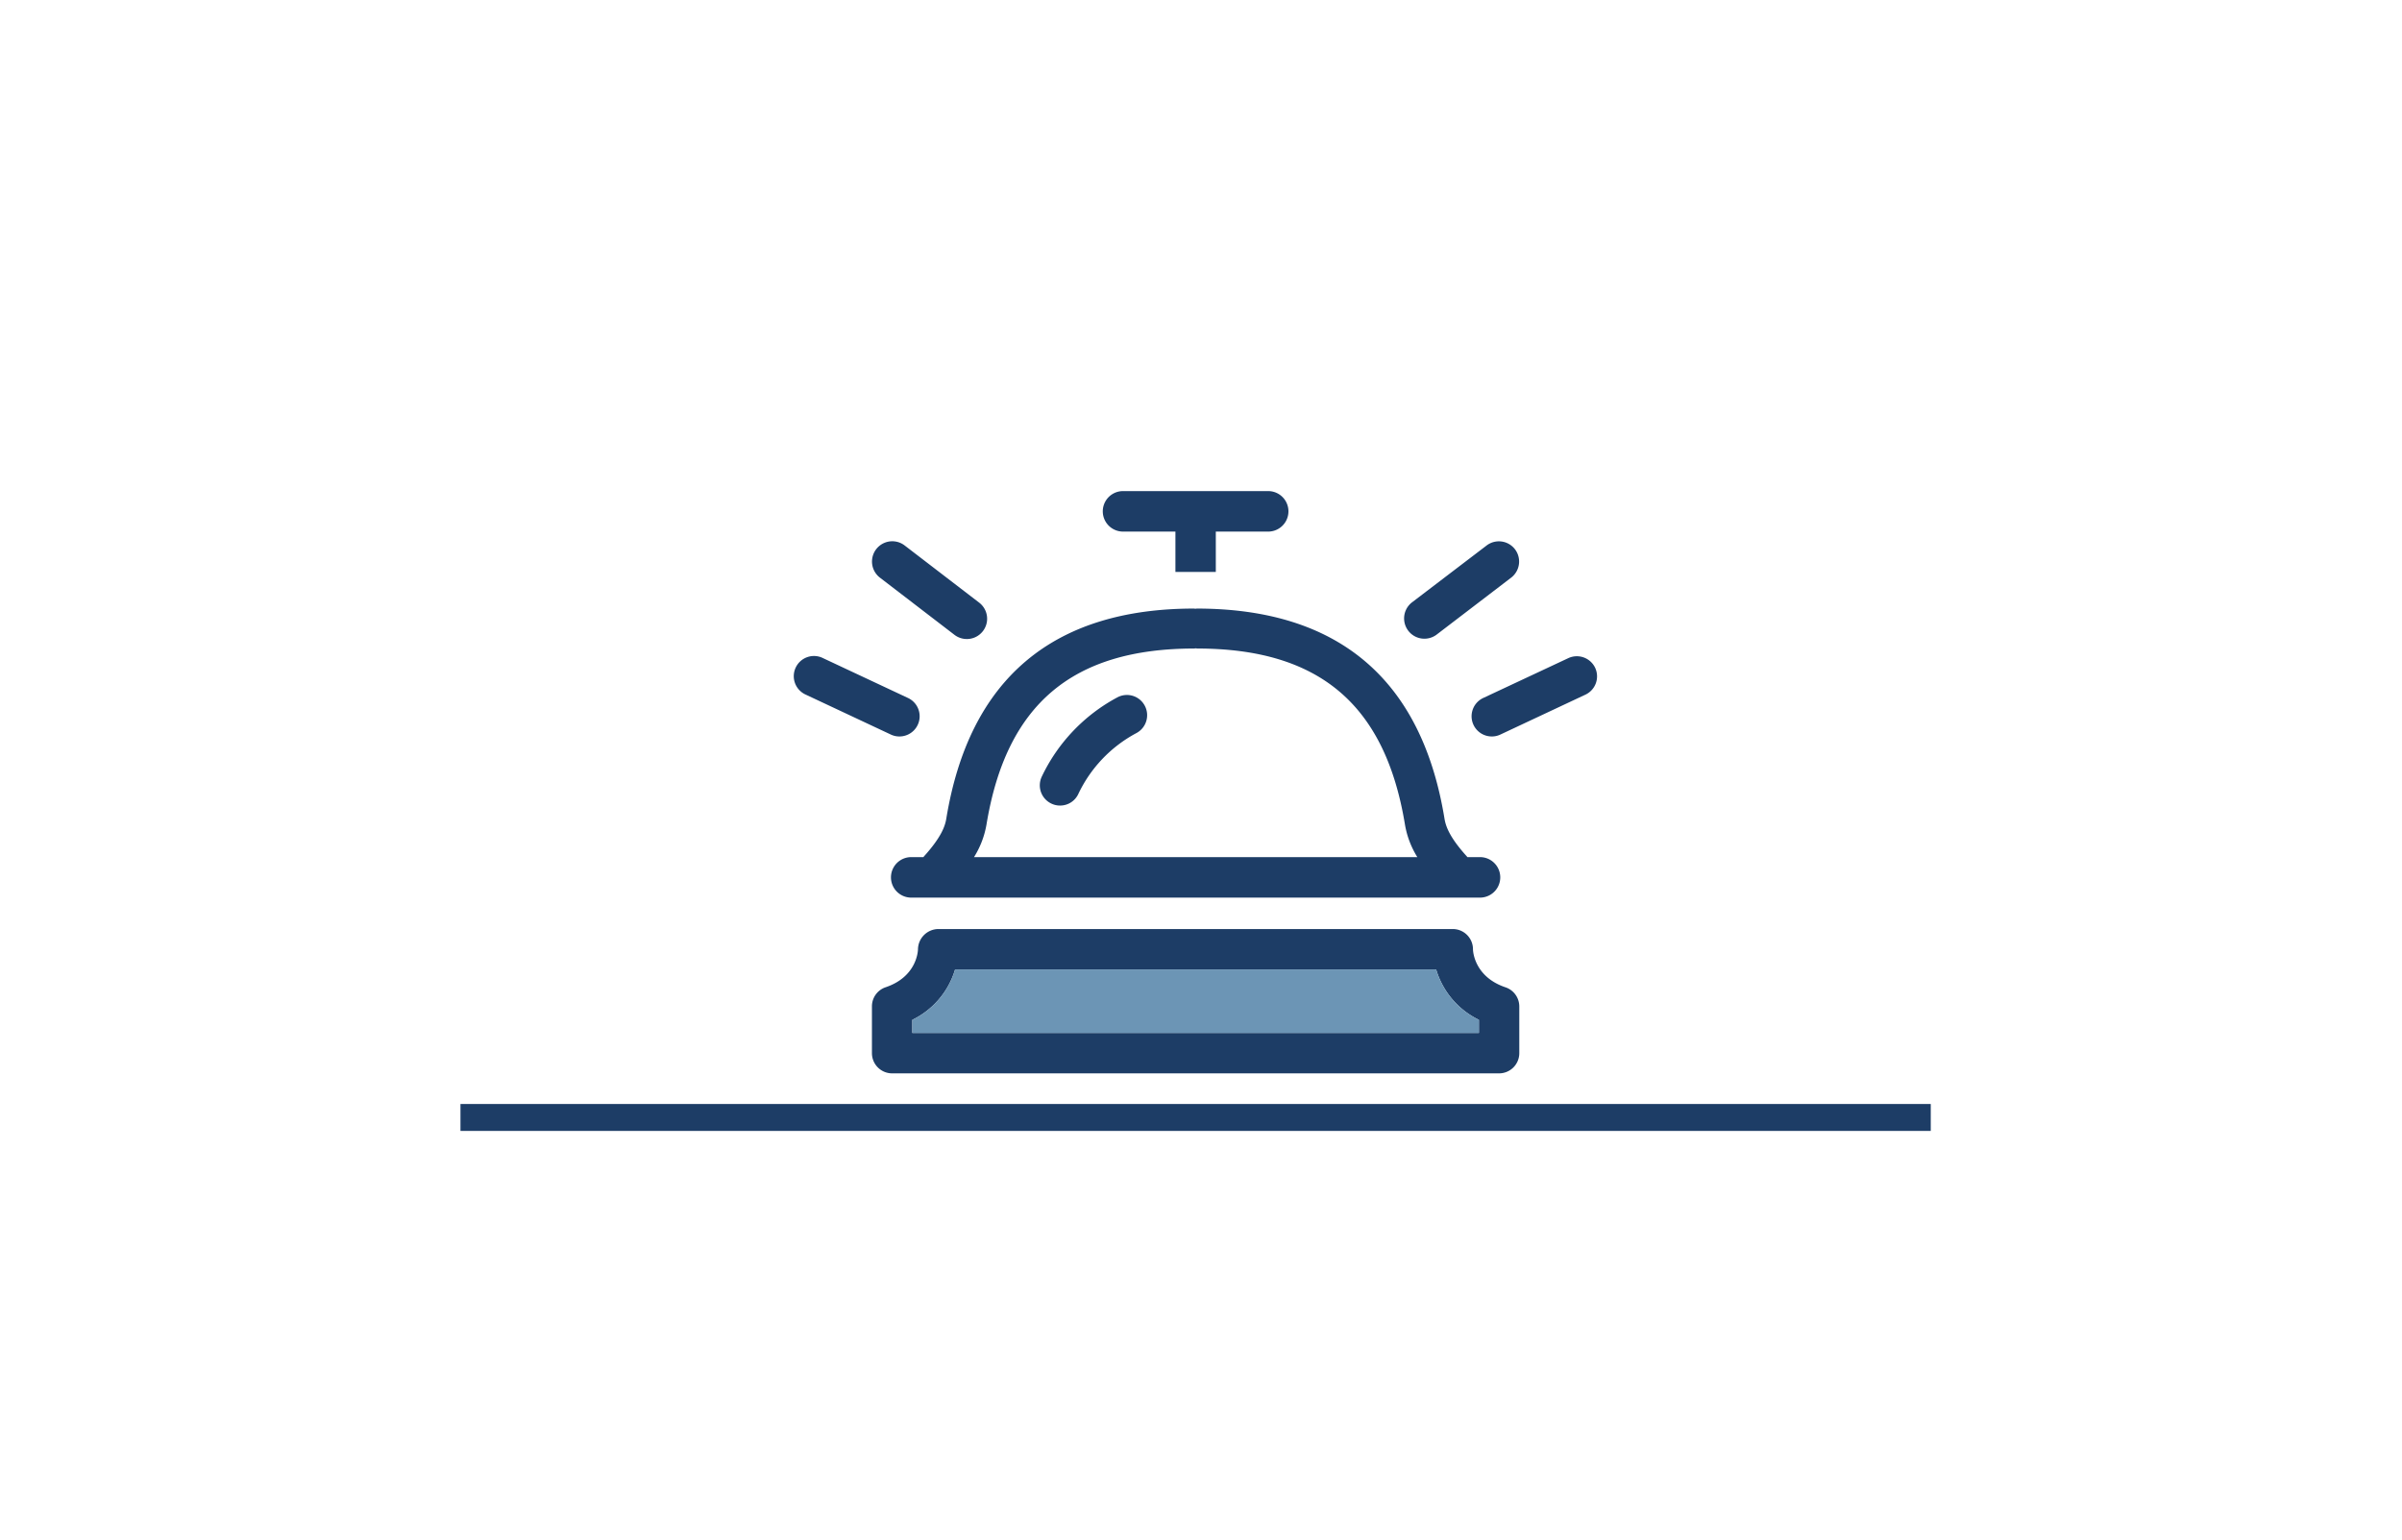 <?xml version="1.0" encoding="UTF-8"?> <svg xmlns="http://www.w3.org/2000/svg" viewBox="0 0 446 286" id="el_tr-IiQnlE" height="286" width="446"><style>@-webkit-keyframes kf_el_LsExWDhF6D_an_8IJ2jYCi8{12%{opacity: 0;}13.33%{opacity: 1;}14.67%{opacity: 1;}16%{opacity: 1;}17.33%{opacity: 0;}0%{opacity: 0;}100%{opacity: 0;}}@keyframes kf_el_LsExWDhF6D_an_8IJ2jYCi8{12%{opacity: 0;}13.33%{opacity: 1;}14.67%{opacity: 1;}16%{opacity: 1;}17.33%{opacity: 0;}0%{opacity: 0;}100%{opacity: 0;}}@-webkit-keyframes kf_el_ShQNPTkhNo_an_nruiyGXg0{12%{opacity: 0;}13.33%{opacity: 1;}14.67%{opacity: 0;}16%{opacity: 1;}17.33%{opacity: 0;}0%{opacity: 0;}100%{opacity: 0;}}@keyframes kf_el_ShQNPTkhNo_an_nruiyGXg0{12%{opacity: 0;}13.33%{opacity: 1;}14.67%{opacity: 0;}16%{opacity: 1;}17.33%{opacity: 0;}0%{opacity: 0;}100%{opacity: 0;}}@-webkit-keyframes kf_el_IvC3WTuIt7_an_b-UrxWGfO{12%{opacity: 0;}13.33%{opacity: 1;}14.67%{opacity: 0;}16%{opacity: 1;}17.33%{opacity: 0;}0%{opacity: 0;}100%{opacity: 0;}}@keyframes kf_el_IvC3WTuIt7_an_b-UrxWGfO{12%{opacity: 0;}13.33%{opacity: 1;}14.67%{opacity: 0;}16%{opacity: 1;}17.33%{opacity: 0;}0%{opacity: 0;}100%{opacity: 0;}}@-webkit-keyframes kf_el_OMr9nlnjHS_an_OU-EkN2sb{12%{opacity: 0;}13.33%{opacity: 1;}14.67%{opacity: 0;}16%{opacity: 1;}17.33%{opacity: 0;}0%{opacity: 0;}100%{opacity: 0;}}@keyframes kf_el_OMr9nlnjHS_an_OU-EkN2sb{12%{opacity: 0;}13.33%{opacity: 1;}14.67%{opacity: 0;}16%{opacity: 1;}17.33%{opacity: 0;}0%{opacity: 0;}100%{opacity: 0;}}@-webkit-keyframes kf_el_-rchxXr6wC_an_zJ6YhFaF1{12%{-webkit-transform: translate(222px, 113.01px) rotate(0deg) translate(-222px, -113.01px);transform: translate(222px, 113.01px) rotate(0deg) translate(-222px, -113.01px);}13.33%{-webkit-transform: translate(222px, 113.01px) rotate(2deg) translate(-222px, -113.01px);transform: translate(222px, 113.01px) rotate(2deg) translate(-222px, -113.01px);}14.67%{-webkit-transform: translate(222px, 113.01px) rotate(-2deg) translate(-222px, -113.01px);transform: translate(222px, 113.01px) rotate(-2deg) translate(-222px, -113.01px);}16%{-webkit-transform: translate(222px, 113.01px) rotate(0deg) translate(-222px, -113.01px);transform: translate(222px, 113.01px) rotate(0deg) translate(-222px, -113.01px);}0%{-webkit-transform: translate(222px, 113.01px) rotate(0deg) translate(-222px, -113.01px);transform: translate(222px, 113.01px) rotate(0deg) translate(-222px, -113.01px);}100%{-webkit-transform: translate(222px, 113.01px) rotate(0deg) translate(-222px, -113.01px);transform: translate(222px, 113.01px) rotate(0deg) translate(-222px, -113.01px);}}@keyframes kf_el_-rchxXr6wC_an_zJ6YhFaF1{12%{-webkit-transform: translate(222px, 113.01px) rotate(0deg) translate(-222px, -113.01px);transform: translate(222px, 113.01px) rotate(0deg) translate(-222px, -113.01px);}13.33%{-webkit-transform: translate(222px, 113.01px) rotate(2deg) translate(-222px, -113.01px);transform: translate(222px, 113.01px) rotate(2deg) translate(-222px, -113.01px);}14.67%{-webkit-transform: translate(222px, 113.01px) rotate(-2deg) translate(-222px, -113.01px);transform: translate(222px, 113.01px) rotate(-2deg) translate(-222px, -113.01px);}16%{-webkit-transform: translate(222px, 113.01px) rotate(0deg) translate(-222px, -113.01px);transform: translate(222px, 113.01px) rotate(0deg) translate(-222px, -113.01px);}0%{-webkit-transform: translate(222px, 113.01px) rotate(0deg) translate(-222px, -113.01px);transform: translate(222px, 113.01px) rotate(0deg) translate(-222px, -113.01px);}100%{-webkit-transform: translate(222px, 113.01px) rotate(0deg) translate(-222px, -113.01px);transform: translate(222px, 113.01px) rotate(0deg) translate(-222px, -113.01px);}}@-webkit-keyframes kf_el_-rchxXr6wC_an_xcVO3WOtP{12%{-webkit-transform: translate(222px, 113.01px) translate(-222px, -113.01px) translate(0px, 0px);transform: translate(222px, 113.01px) translate(-222px, -113.01px) translate(0px, 0px);}13.33%{-webkit-transform: translate(222px, 113.01px) translate(-222px, -113.01px) translate(1px, 2px);transform: translate(222px, 113.01px) translate(-222px, -113.01px) translate(1px, 2px);}14.67%{-webkit-transform: translate(222px, 113.01px) translate(-222px, -113.01px) translate(-1px, 0px);transform: translate(222px, 113.01px) translate(-222px, -113.01px) translate(-1px, 0px);}16%{-webkit-transform: translate(222px, 113.01px) translate(-222px, -113.01px) translate(0px, 0px);transform: translate(222px, 113.01px) translate(-222px, -113.01px) translate(0px, 0px);}0%{-webkit-transform: translate(222px, 113.01px) translate(-222px, -113.01px) translate(0px, 0px);transform: translate(222px, 113.01px) translate(-222px, -113.01px) translate(0px, 0px);}100%{-webkit-transform: translate(222px, 113.01px) translate(-222px, -113.01px) translate(0px, 0px);transform: translate(222px, 113.01px) translate(-222px, -113.01px) translate(0px, 0px);}}@keyframes kf_el_-rchxXr6wC_an_xcVO3WOtP{12%{-webkit-transform: translate(222px, 113.01px) translate(-222px, -113.01px) translate(0px, 0px);transform: translate(222px, 113.01px) translate(-222px, -113.01px) translate(0px, 0px);}13.33%{-webkit-transform: translate(222px, 113.01px) translate(-222px, -113.01px) translate(1px, 2px);transform: translate(222px, 113.01px) translate(-222px, -113.01px) translate(1px, 2px);}14.67%{-webkit-transform: translate(222px, 113.01px) translate(-222px, -113.01px) translate(-1px, 0px);transform: translate(222px, 113.01px) translate(-222px, -113.01px) translate(-1px, 0px);}16%{-webkit-transform: translate(222px, 113.01px) translate(-222px, -113.01px) translate(0px, 0px);transform: translate(222px, 113.01px) translate(-222px, -113.01px) translate(0px, 0px);}0%{-webkit-transform: translate(222px, 113.01px) translate(-222px, -113.01px) translate(0px, 0px);transform: translate(222px, 113.01px) translate(-222px, -113.01px) translate(0px, 0px);}100%{-webkit-transform: translate(222px, 113.01px) translate(-222px, -113.01px) translate(0px, 0px);transform: translate(222px, 113.01px) translate(-222px, -113.01px) translate(0px, 0px);}}@-webkit-keyframes kf_el__5maSRRPd6_an_gTKHUwjvB{0%{-webkit-transform: translate(222px, 91.2px) translate(-222px, -91.2px) translate(0px, 0px);transform: translate(222px, 91.2px) translate(-222px, -91.2px) translate(0px, 0px);}8%{-webkit-transform: translate(222px, 91.2px) translate(-222px, -91.2px) translate(0px, 0px);transform: translate(222px, 91.2px) translate(-222px, -91.2px) translate(0px, 0px);}12%{-webkit-transform: translate(222px, 91.2px) translate(-222px, -91.2px) translate(0px, 12px);transform: translate(222px, 91.2px) translate(-222px, -91.2px) translate(0px, 12px);}14.67%{-webkit-transform: translate(222px, 91.2px) translate(-222px, -91.2px) translate(0px, 12px);transform: translate(222px, 91.2px) translate(-222px, -91.2px) translate(0px, 12px);}16%{-webkit-transform: translate(222px, 91.2px) translate(-222px, -91.2px) translate(0px, 0px);transform: translate(222px, 91.2px) translate(-222px, -91.2px) translate(0px, 0px);}100%{-webkit-transform: translate(222px, 91.2px) translate(-222px, -91.2px) translate(0px, 0px);transform: translate(222px, 91.2px) translate(-222px, -91.2px) translate(0px, 0px);}}@keyframes kf_el__5maSRRPd6_an_gTKHUwjvB{0%{-webkit-transform: translate(222px, 91.2px) translate(-222px, -91.2px) translate(0px, 0px);transform: translate(222px, 91.2px) translate(-222px, -91.2px) translate(0px, 0px);}8%{-webkit-transform: translate(222px, 91.2px) translate(-222px, -91.2px) translate(0px, 0px);transform: translate(222px, 91.2px) translate(-222px, -91.2px) translate(0px, 0px);}12%{-webkit-transform: translate(222px, 91.2px) translate(-222px, -91.2px) translate(0px, 12px);transform: translate(222px, 91.2px) translate(-222px, -91.2px) translate(0px, 12px);}14.67%{-webkit-transform: translate(222px, 91.2px) translate(-222px, -91.2px) translate(0px, 12px);transform: translate(222px, 91.2px) translate(-222px, -91.2px) translate(0px, 12px);}16%{-webkit-transform: translate(222px, 91.2px) translate(-222px, -91.2px) translate(0px, 0px);transform: translate(222px, 91.2px) translate(-222px, -91.2px) translate(0px, 0px);}100%{-webkit-transform: translate(222px, 91.2px) translate(-222px, -91.2px) translate(0px, 0px);transform: translate(222px, 91.2px) translate(-222px, -91.2px) translate(0px, 0px);}}#el_tr-IiQnlE *{-webkit-animation-duration: 2.5s;animation-duration: 2.5s;-webkit-animation-iteration-count: infinite;animation-iteration-count: infinite;-webkit-animation-timing-function: cubic-bezier(0, 0, 1, 1);animation-timing-function: cubic-bezier(0, 0, 1, 1);}#el_JovlCHgmBJ{fill: #fff;}#el_Rq7UyzIT1b{fill: none;stroke: #1d3d66;stroke-miterlimit: 10;stroke-width: 5px;}#el_LsExWDhF6D{fill: #1d3d66;-webkit-animation-fill-mode: none;animation-fill-mode: none;-webkit-animation-name: kf_el_LsExWDhF6D_an_8IJ2jYCi8;animation-name: kf_el_LsExWDhF6D_an_8IJ2jYCi8;-webkit-animation-timing-function: cubic-bezier(0, 0, 1, 1);animation-timing-function: cubic-bezier(0, 0, 1, 1);}#el_YQ8Bhe_xdG{fill: #1d3d66;}#el_ShQNPTkhNo{fill: #1d3d66;-webkit-animation-fill-mode: none;animation-fill-mode: none;-webkit-animation-name: kf_el_ShQNPTkhNo_an_nruiyGXg0;animation-name: kf_el_ShQNPTkhNo_an_nruiyGXg0;-webkit-animation-timing-function: cubic-bezier(0, 0, 1, 1);animation-timing-function: cubic-bezier(0, 0, 1, 1);}#el_-rchxXr6wC{fill: #1d3d66;}#el_6isJuB-tjZ{fill: #6c95b5;}#el__5maSRRPd6{fill: #1d3d66;}#el_Qz9Jc-wc9O{fill: #1d3d66;}#el_IvC3WTuIt7{fill: #1d3d66;-webkit-animation-fill-mode: none;animation-fill-mode: none;-webkit-animation-name: kf_el_IvC3WTuIt7_an_b-UrxWGfO;animation-name: kf_el_IvC3WTuIt7_an_b-UrxWGfO;-webkit-animation-timing-function: cubic-bezier(0, 0, 1, 1);animation-timing-function: cubic-bezier(0, 0, 1, 1);}#el_OMr9nlnjHS{fill: #1d3d66;-webkit-animation-fill-mode: none;animation-fill-mode: none;-webkit-animation-name: kf_el_OMr9nlnjHS_an_OU-EkN2sb;animation-name: kf_el_OMr9nlnjHS_an_OU-EkN2sb;-webkit-animation-timing-function: cubic-bezier(0, 0, 1, 1);animation-timing-function: cubic-bezier(0, 0, 1, 1);}#el__5maSRRPd6_an_gTKHUwjvB{-webkit-animation-fill-mode: none;animation-fill-mode: none;-webkit-animation-name: kf_el__5maSRRPd6_an_gTKHUwjvB;animation-name: kf_el__5maSRRPd6_an_gTKHUwjvB;-webkit-animation-timing-function: cubic-bezier(0, 0, 1, 1);animation-timing-function: cubic-bezier(0, 0, 1, 1);}#el_-rchxXr6wC_an_xcVO3WOtP{-webkit-animation-fill-mode: none;animation-fill-mode: none;-webkit-animation-name: kf_el_-rchxXr6wC_an_xcVO3WOtP;animation-name: kf_el_-rchxXr6wC_an_xcVO3WOtP;-webkit-animation-timing-function: cubic-bezier(0, 0, 1, 1);animation-timing-function: cubic-bezier(0, 0, 1, 1);}#el_-rchxXr6wC_an_zJ6YhFaF1{-webkit-animation-fill-mode: none;animation-fill-mode: none;-webkit-animation-name: kf_el_-rchxXr6wC_an_zJ6YhFaF1;animation-name: kf_el_-rchxXr6wC_an_zJ6YhFaF1;-webkit-animation-timing-function: cubic-bezier(0, 0, 1, 1);animation-timing-function: cubic-bezier(0, 0, 1, 1);}</style><defs></defs><title>Asset 9</title><g id="el_7C-6Ed2-eo" data-name="Layer 2"><g id="el_h4bPEMEEV0" data-name="Layer 5"><g id="el_oBTEC3PuYo"><rect width="446" height="286" id="el_JovlCHgmBJ"></rect></g><line x1="85.5" y1="207.51" x2="358.5" y2="207.51" id="el_Rq7UyzIT1b"></line><path d="M296.18,124a3.75,3.75,0,0,1-1.81,5L278.6,136.4a3.65,3.65,0,0,1-1.59.36,3.75,3.75,0,0,1-1.6-7.15l15.78-7.39A3.76,3.76,0,0,1,296.18,124Z" id="el_LsExWDhF6D"></path><path d="M282.1,186.88v8.69a3.75,3.75,0,0,1-3.75,3.75H165.65a3.75,3.75,0,0,1-3.75-3.75v-8.69a3.73,3.73,0,0,1,2.55-3.55c5.71-1.93,6-6.59,6-7.11a3.82,3.82,0,0,1,3.76-3.7h95.54a3.75,3.75,0,0,1,3.75,3.75c0,.47.32,5.13,6,7.06A3.75,3.75,0,0,1,282.1,186.88Zm-7.5,4.94v-2.44a15.22,15.22,0,0,1-7.94-9.36H177.34a15.22,15.22,0,0,1-7.94,9.36v2.44Z" id="el_YQ8Bhe_xdG"></path><path d="M281.3,102a3.77,3.77,0,0,1-.7,5.26l-13.84,10.58a3.75,3.75,0,0,1-4.56-6L276,101.32A3.76,3.76,0,0,1,281.3,102Z" id="el_ShQNPTkhNo"></path><g id="el_-rchxXr6wC_an_xcVO3WOtP" data-animator-group="true" data-animator-type="0"><g id="el_-rchxXr6wC_an_zJ6YhFaF1" data-animator-group="true" data-animator-type="1"><path d="M275,159.17a3.76,3.76,0,0,1,0,7.51H169a3.76,3.76,0,0,1,0-7.51h2.46a1.67,1.67,0,0,1,.12-.16c3.23-3.58,3.91-5.63,4.13-7,4.25-25.9,19.74-39,46-39a1.06,1.06,0,0,0,.5,0c26.28,0,41.77,13.14,46,39,.22,1.38.9,3.43,4.13,7a1.67,1.67,0,0,1,.12.16Zm-94.13,0h82.3a16.67,16.67,0,0,1-2.29-6c-3.66-22.34-15.94-32.74-38.61-32.74a1.06,1.06,0,0,0-.5,0c-22.68,0-34.95,10.4-38.61,32.74A16.67,16.67,0,0,1,180.85,159.17Z" id="el_-rchxXr6wC"></path></g></g><path d="M274.6,189.38v2.44H169.4v-2.44a15.22,15.22,0,0,0,7.94-9.36h89.32A15.22,15.22,0,0,0,274.6,189.38Z" id="el_6isJuB-tjZ"></path><g id="el__5maSRRPd6_an_gTKHUwjvB" data-animator-group="true" data-animator-type="0"><path d="M235.67,91.2a3.76,3.76,0,0,1,0,7.51h-9.92v7.5h-7.5v-7.5h-9.92a3.76,3.76,0,0,1,0-7.51Z" id="el__5maSRRPd6"></path></g><path d="M212.56,131.05a3.76,3.76,0,0,1-1.55,5.08,24.87,24.87,0,0,0-10.79,11.31,3.72,3.72,0,0,1-3.39,2.15,3.66,3.66,0,0,1-1.6-.36,3.75,3.75,0,0,1-1.8-5,32.46,32.46,0,0,1,14.06-14.74A3.75,3.75,0,0,1,212.56,131.05Z" id="el_Qz9Jc-wc9O"></path><path d="M181.8,111.9a3.75,3.75,0,1,1-4.56,6L163.4,107.28a3.75,3.75,0,1,1,4.56-6Z" id="el_IvC3WTuIt7"></path><path d="M168.59,129.61a3.75,3.75,0,0,1-1.6,7.15,3.65,3.65,0,0,1-1.59-.36L149.63,129a3.75,3.75,0,1,1,3.18-6.79Z" id="el_OMr9nlnjHS"></path></g></g></svg> 